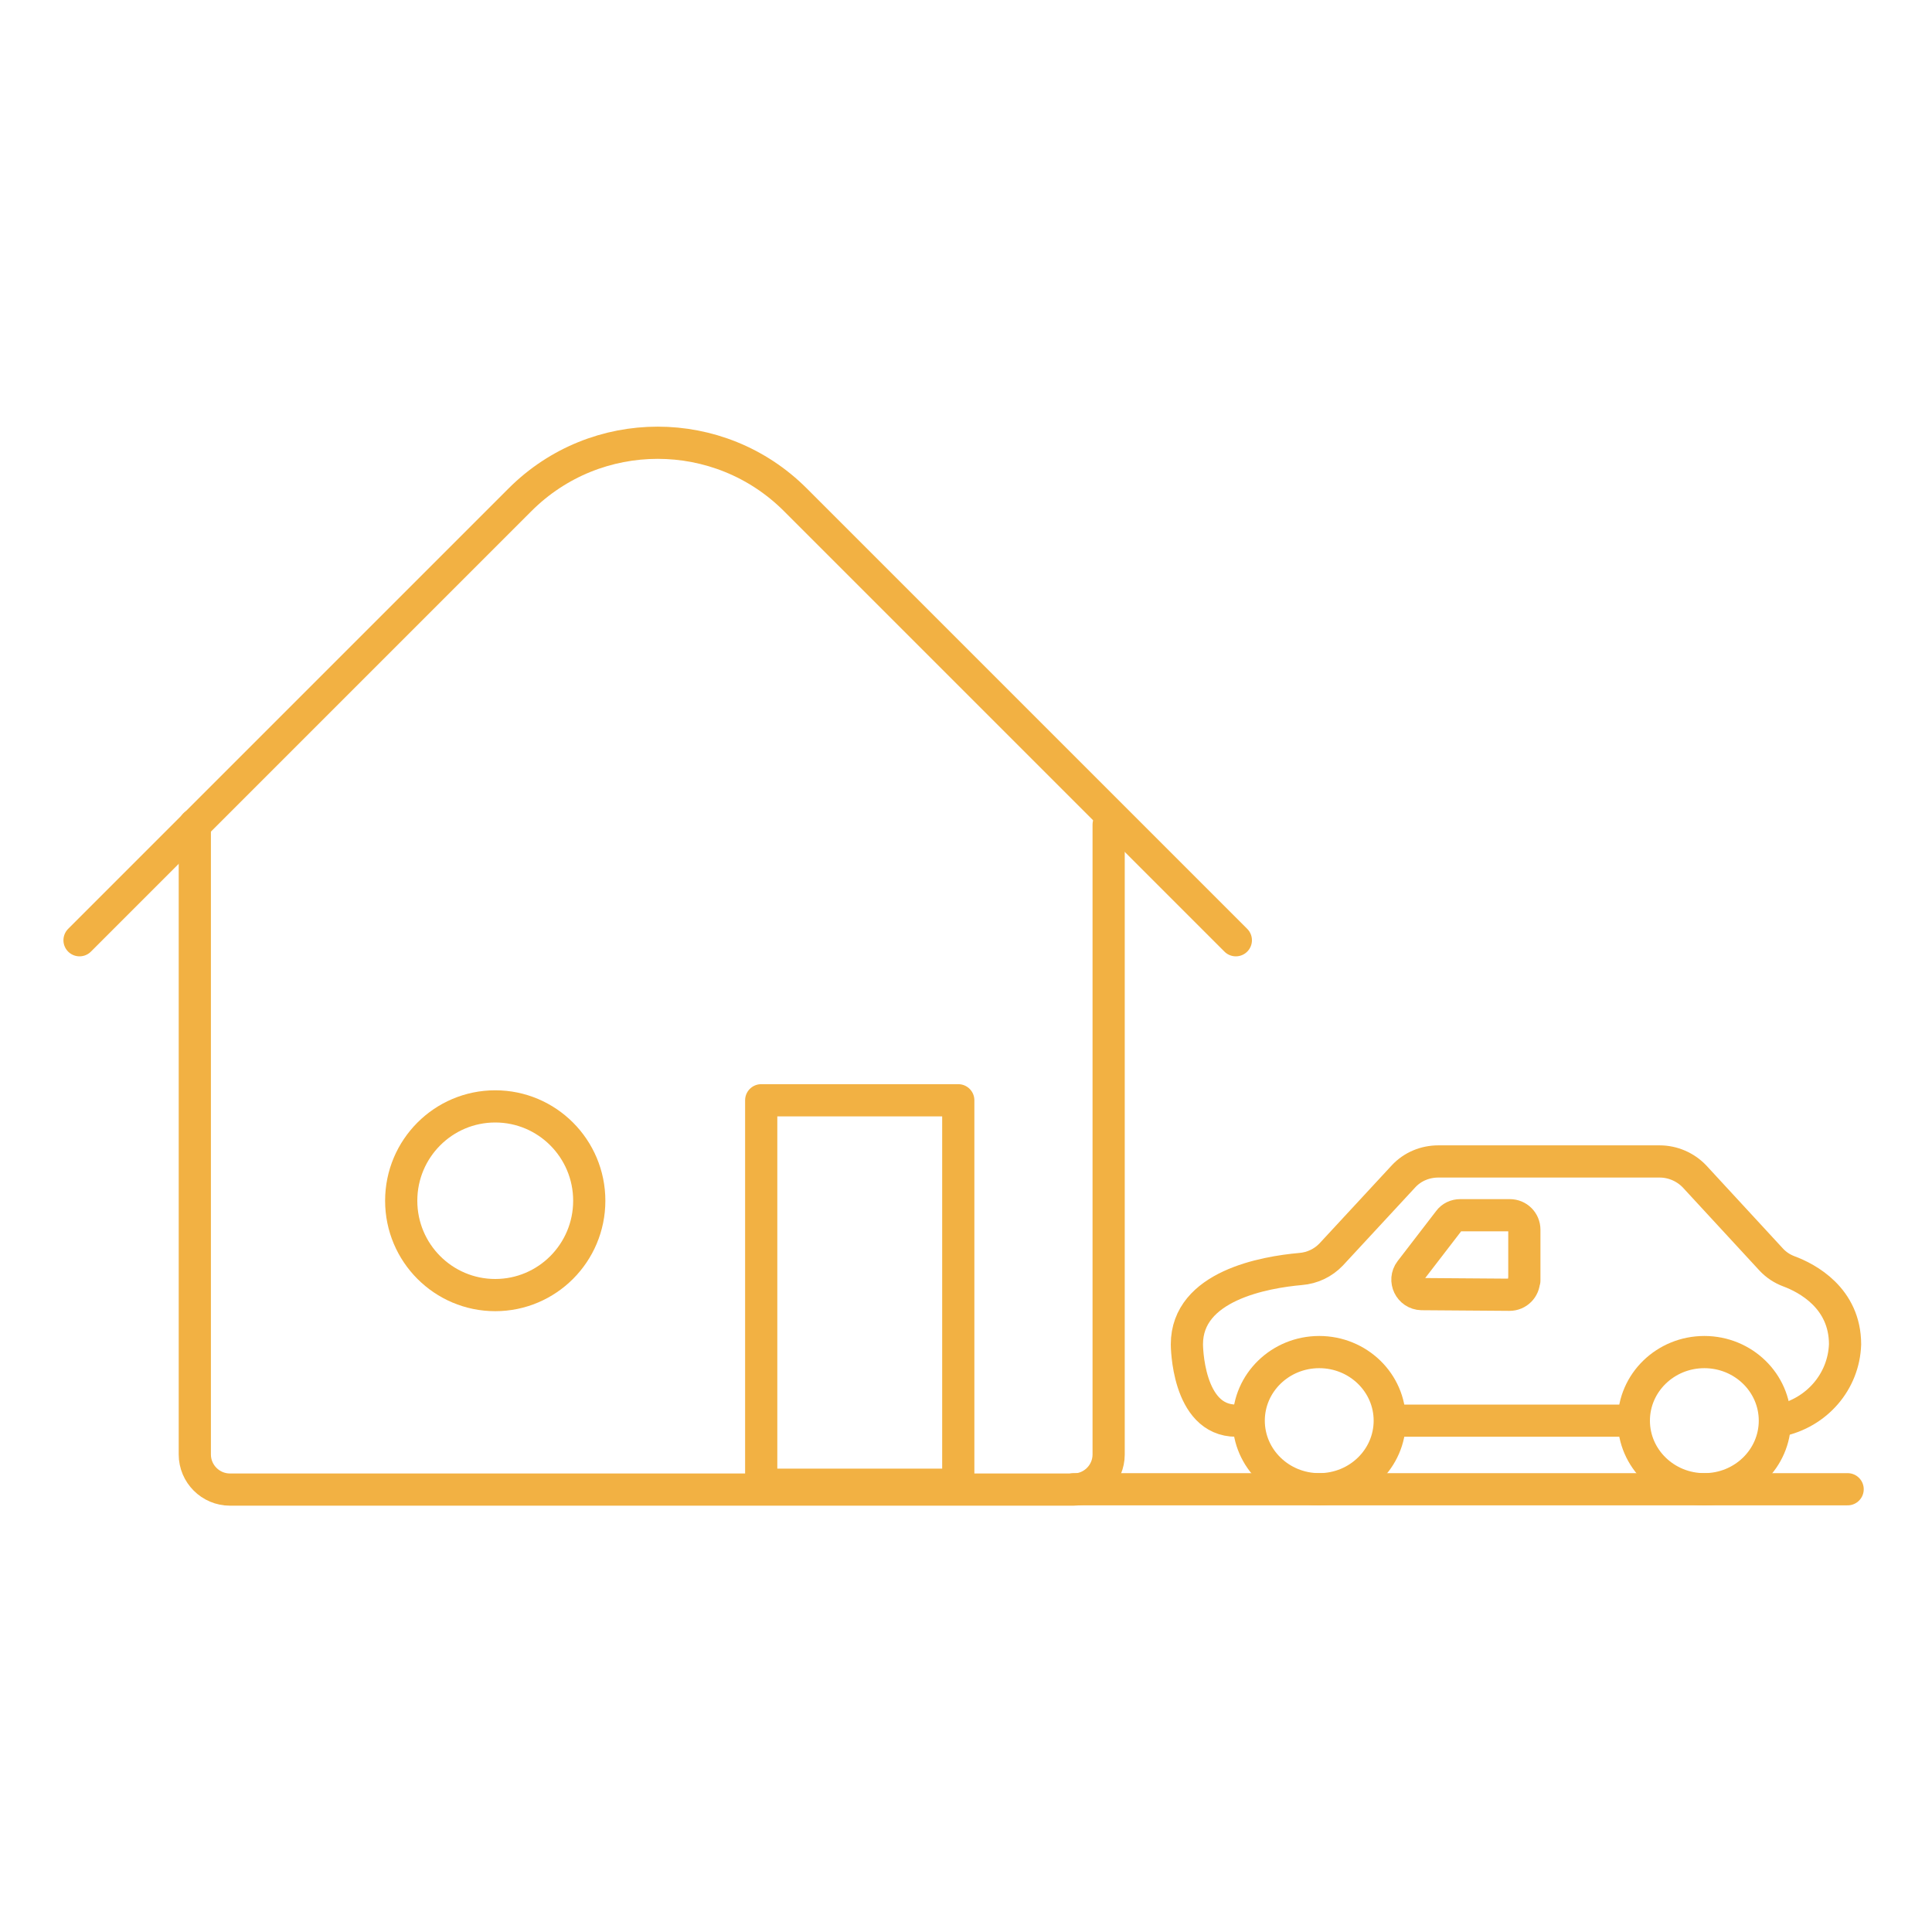 <?xml version="1.0" encoding="UTF-8"?><svg id="Stroke" xmlns="http://www.w3.org/2000/svg" viewBox="0 0 60 60"><defs><style>.cls-1{fill:none;stroke:#f2b143;stroke-linecap:round;stroke-linejoin:round;}</style></defs><path id="Path_2247" class="cls-1" d="M55.26,44.12c1.16-.24,2-1.21,2.04-2.37,0-1.44-1.18-2.06-1.75-2.27-.21-.08-.39-.2-.54-.36l-2.39-2.59c-.28-.29-.67-.46-1.08-.46h-6.87c-.41,0-.8.16-1.08.46l-2.25,2.43c-.25.26-.58.42-.95.45-1.12.1-3.53.52-3.53,2.34,0,0,0,2.37,1.53,2.37"/><line id="Line_17" class="cls-1" x1="43.21" y1="44.12" x2="50.6" y2="44.12"/><ellipse id="Ellipse_7" class="cls-1" cx="40.97" cy="44.12" rx="2.19" ry="2.13"/><ellipse id="Ellipse_8" class="cls-1" cx="52.93" cy="44.12" rx="2.19" ry="2.13"/><path id="Line_18" class="cls-1" d="M47.34,39.77v-1.58c0-.25-.2-.45-.45-.45h-1.54c-.14,0-.27.06-.35.17l-1.2,1.56c-.22.29-.02.71.35.72l2.73.02c.25,0,.45-.2.45-.45Z"/><rect class="cls-1" x="23.64" y="34.17" width="6.12" height="11.94"/><path id="Path_2567" class="cls-1" d="M2.47,29.2l13.68-13.68c2.36-2.36,6.19-2.36,8.55,0l13.68,13.68"/><path id="Path_2568" class="cls-1" d="M34.43,25.61v19.56c0,.6-.49,1.09-1.09,1.09H7.14c-.6,0-1.09-.49-1.09-1.09v-19.56"/><line class="cls-1" x1="33.35" y1="46.25" x2="57.38" y2="46.25"/><path id="Rectangle_3164" class="cls-1" d="M15.38,34.36h0c1.61,0,2.92,1.31,2.92,2.93h0c0,1.62-1.31,2.93-2.92,2.93h0c-1.61,0-2.92-1.31-2.92-2.93h0c0-1.62,1.31-2.93,2.92-2.93Z"/></svg>